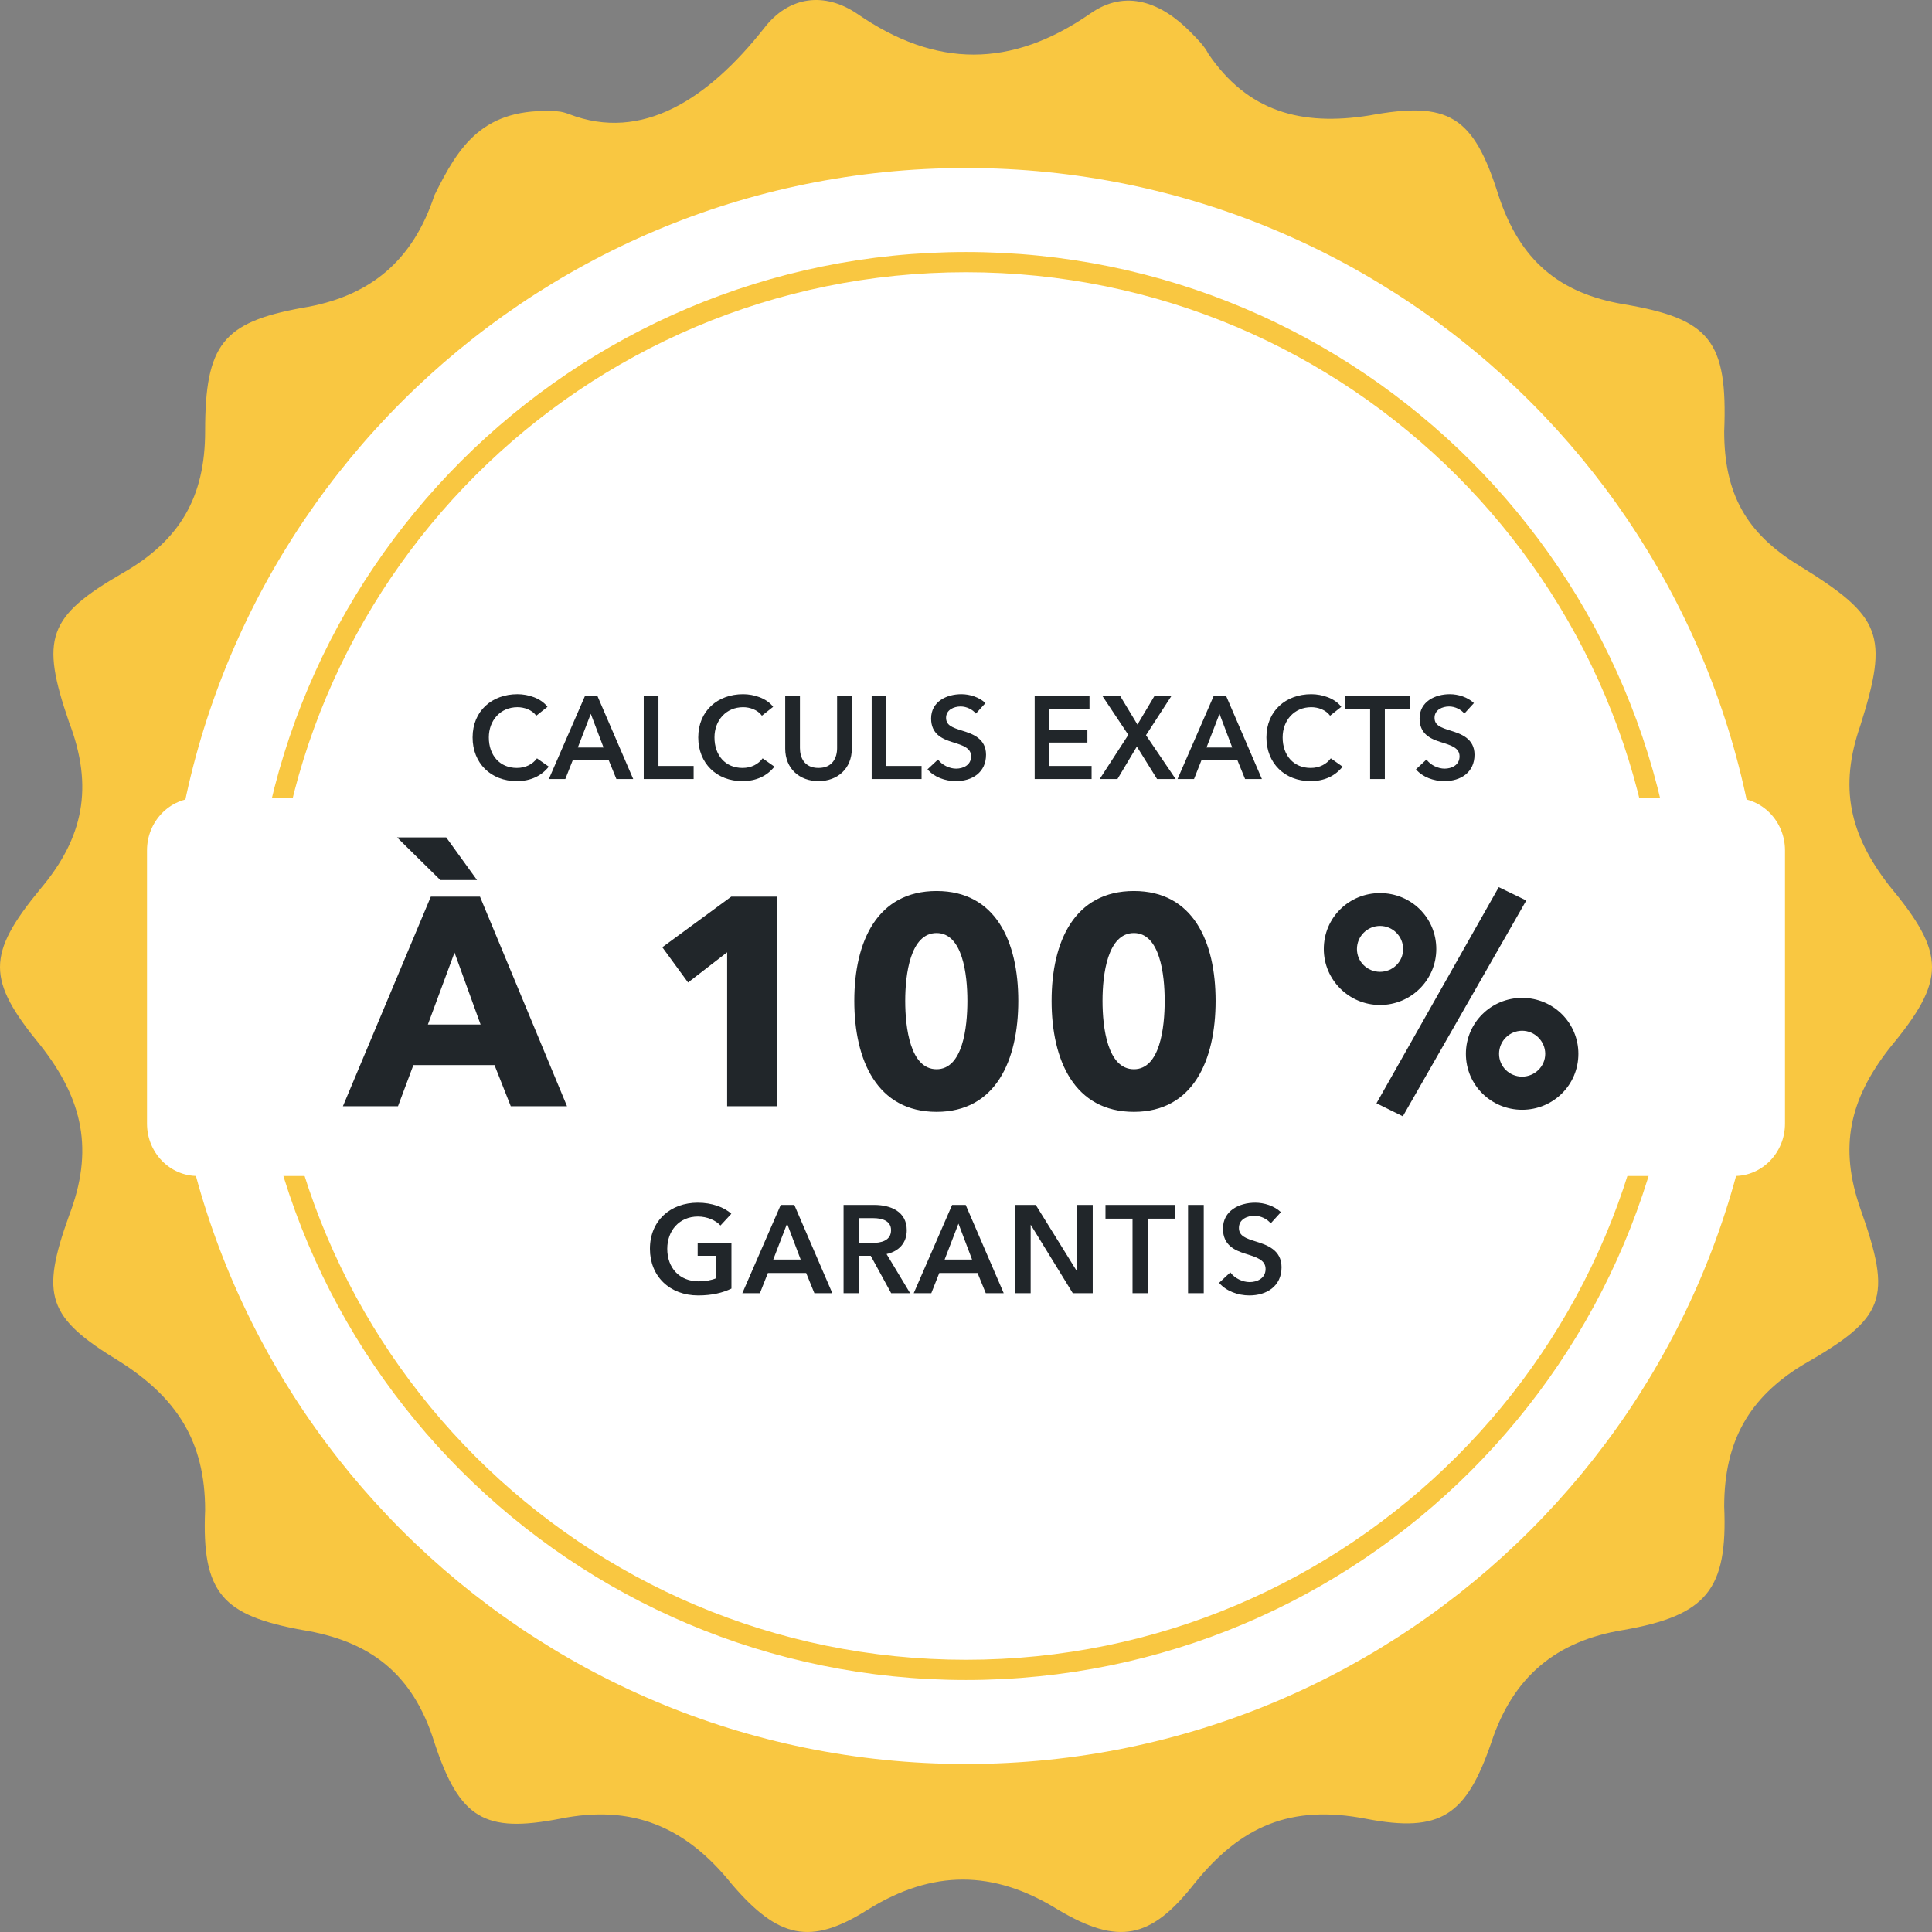 <svg width="124" height="124" viewBox="0 0 124 124" fill="none" xmlns="http://www.w3.org/2000/svg">
<rect x="0" y="0" width="124" height="124" fill="#808080" stroke="none"/>
<path d="M35.771 7.145C36.028 7.161 36.28 7.23 36.519 7.323C41.206 9.133 45.449 6.36 49.037 1.814C50.646 -0.284 52.946 -0.517 55.015 0.882C60.074 4.378 64.903 4.378 69.962 0.882C72.261 -0.75 74.561 0.182 76.401 2.047C76.861 2.513 77.32 2.979 77.55 3.446C80.08 7.175 83.529 8.108 87.898 7.408C92.957 6.476 94.567 7.408 96.176 12.537C97.556 16.732 100.085 18.83 104.224 19.529C109.743 20.462 110.893 21.86 110.663 27.688C110.663 31.651 112.043 34.215 115.492 36.313C120.781 39.576 121.241 40.742 119.401 46.569C118.021 50.532 118.711 53.562 121.241 56.825C124.92 61.254 124.92 62.886 121.241 67.315C118.711 70.578 118.021 73.609 119.401 77.571C121.471 83.399 121.011 84.564 115.722 87.595C112.273 89.692 110.663 92.49 110.663 96.686C110.893 102.047 109.513 103.678 104.224 104.611C99.855 105.31 97.096 107.641 95.716 111.837C94.107 116.499 92.497 117.664 87.668 116.732C82.839 115.8 79.62 117.198 76.63 120.928C73.871 124.424 71.802 124.891 67.892 122.56C63.753 119.995 59.844 119.995 55.705 122.56C52.026 124.891 49.956 124.424 46.967 120.928C43.978 117.198 40.529 115.8 35.929 116.732C31.101 117.664 29.491 116.732 27.881 111.837C26.502 107.408 23.742 105.31 19.373 104.611C14.314 103.678 12.935 102.28 13.165 96.919C13.165 92.49 11.325 89.692 7.646 87.362C3.047 84.564 2.587 83.166 4.427 78.037C6.036 73.842 5.346 70.578 2.587 67.082C-0.862 62.886 -0.862 61.254 2.587 57.059C5.346 53.795 6.036 50.532 4.427 46.336C2.587 40.975 3.047 39.576 7.876 36.779C11.555 34.681 13.165 31.884 13.165 27.688C13.165 22.094 14.314 20.695 19.373 19.763C23.742 19.063 26.502 16.732 27.881 12.537C29.449 9.358 31.017 6.843 35.771 7.145Z" fill="#F9C741"/>
<path d="M113.217 62C113.217 90.287 90.287 113.217 62 113.217C33.714 113.217 10.783 90.287 10.783 62C10.783 33.713 33.714 10.783 62 10.783C90.287 10.783 113.217 33.713 113.217 62Z" fill="white"/>
<path fill-rule="evenodd" clip-rule="evenodd" d="M62 106.528C86.592 106.528 106.528 86.592 106.528 62C106.528 37.408 86.592 17.472 62 17.472C37.408 17.472 17.472 37.408 17.472 62C17.472 86.592 37.408 106.528 62 106.528ZM62 107.826C87.309 107.826 107.826 87.309 107.826 62C107.826 36.691 87.309 16.174 62 16.174C36.691 16.174 16.174 36.691 16.174 62C16.174 87.309 36.691 107.826 62 107.826Z" fill="#F9C741"/>
<path d="M9.435 54.579C9.435 52.723 10.889 51.217 12.683 51.217H111.317C113.111 51.217 114.565 52.723 114.565 54.579V72.116C114.565 73.973 113.111 75.478 111.317 75.478H12.683C10.889 75.478 9.435 73.973 9.435 72.116V54.579Z" fill="white"/>
<path d="M36.392 71H32.782L31.738 68.359H26.532L25.544 71H22.009L27.652 57.548H30.806L36.392 71ZM30.845 65.756L29.172 61.139L27.462 65.756H30.845ZM30.616 56.484H28.261L25.486 53.748H28.64L30.616 56.484ZM49.862 71H46.67V61.12L44.162 63.058L42.509 60.797L46.936 57.548H49.862V71ZM65.356 64.236C65.356 68.055 63.913 71.361 60.112 71.361C56.294 71.361 54.831 68.055 54.831 64.236C54.831 60.436 56.294 57.187 60.112 57.187C63.913 57.187 65.356 60.436 65.356 64.236ZM62.089 64.236C62.089 62.545 61.785 59.885 60.112 59.885C58.422 59.885 58.099 62.545 58.099 64.236C58.099 65.965 58.422 68.625 60.112 68.625C61.785 68.625 62.089 65.965 62.089 64.236ZM78.02 64.236C78.02 68.055 76.576 71.361 72.776 71.361C68.957 71.361 67.494 68.055 67.494 64.236C67.494 60.436 68.957 57.187 72.776 57.187C76.576 57.187 78.02 60.436 78.02 64.236ZM74.752 64.236C74.752 62.545 74.448 59.885 72.776 59.885C71.085 59.885 70.762 62.545 70.762 64.236C70.762 65.965 71.085 68.625 72.776 68.625C74.448 68.625 74.752 65.965 74.752 64.236ZM101.304 67.637C101.304 69.632 99.689 71.228 97.694 71.228C95.699 71.228 94.084 69.632 94.084 67.637C94.084 65.642 95.699 64.046 97.694 64.046C99.689 64.046 101.304 65.642 101.304 67.637ZM99.176 67.637C99.176 66.82 98.492 66.155 97.694 66.155C96.877 66.155 96.212 66.82 96.212 67.637C96.212 68.454 96.877 69.1 97.694 69.1C98.492 69.1 99.176 68.454 99.176 67.637ZM92.184 60.911C92.184 62.887 90.569 64.502 88.574 64.502C86.579 64.502 84.964 62.887 84.964 60.911C84.964 58.897 86.579 57.32 88.574 57.32C90.569 57.32 92.184 58.897 92.184 60.911ZM90.056 60.911C90.056 60.094 89.391 59.429 88.574 59.429C87.757 59.429 87.092 60.094 87.092 60.911C87.092 61.728 87.757 62.374 88.574 62.374C89.391 62.374 90.056 61.728 90.056 60.911ZM97.96 57.795L90.037 71.646L88.346 70.81L96.193 56.94L97.96 57.795Z" fill="#21262A"/>
<path d="M35.139 45.365L34.419 45.935C34.142 45.553 33.639 45.388 33.212 45.388C32.117 45.388 31.374 46.235 31.374 47.33C31.374 48.485 32.079 49.288 33.174 49.288C33.744 49.288 34.194 49.04 34.464 48.672L35.222 49.205C34.757 49.79 34.067 50.135 33.167 50.135C31.509 50.135 30.332 48.987 30.332 47.33C30.332 45.627 31.577 44.555 33.212 44.555C33.902 44.555 34.719 44.81 35.139 45.365ZM35.226 50L37.536 44.69H38.353L40.641 50H39.561L39.066 48.785H36.763L36.283 50H35.226ZM37.086 47.975H38.736L37.918 45.815L37.086 47.975ZM41.316 50V44.69H42.261V49.16H44.519V50H41.316ZM49.622 45.365L48.902 45.935C48.625 45.553 48.122 45.388 47.695 45.388C46.6 45.388 45.857 46.235 45.857 47.33C45.857 48.485 46.562 49.288 47.657 49.288C48.227 49.288 48.677 49.04 48.947 48.672L49.705 49.205C49.24 49.79 48.55 50.135 47.65 50.135C45.992 50.135 44.815 48.987 44.815 47.33C44.815 45.627 46.06 44.555 47.695 44.555C48.385 44.555 49.202 44.81 49.622 45.365ZM54.672 44.69V48.05C54.672 49.333 53.749 50.135 52.534 50.135C51.319 50.135 50.397 49.333 50.397 48.05V44.69H51.342V48.013C51.342 48.627 51.627 49.288 52.534 49.288C53.442 49.288 53.727 48.627 53.727 48.013V44.69H54.672ZM55.946 50V44.69H56.891V49.16H59.148V50H55.946ZM63.249 45.125L62.634 45.8C62.431 45.538 62.034 45.343 61.659 45.343C61.224 45.343 60.721 45.553 60.721 46.07C60.721 46.557 61.134 46.7 61.734 46.888C62.416 47.097 63.286 47.398 63.286 48.44C63.286 49.58 62.394 50.135 61.352 50.135C60.661 50.135 59.949 49.873 59.529 49.377L60.204 48.748C60.467 49.108 60.947 49.333 61.367 49.333C61.809 49.333 62.327 49.115 62.327 48.545C62.327 47.99 61.772 47.833 61.104 47.623C60.459 47.42 59.761 47.105 59.761 46.115C59.761 45.035 60.744 44.555 61.704 44.555C62.236 44.555 62.844 44.742 63.249 45.125ZM66.408 50V44.69H69.926V45.515H67.353V46.865H69.791V47.66H67.353V49.16H70.061V50H66.408ZM70.581 50L72.418 47.165L70.768 44.69H71.908L73.003 46.505L74.083 44.69H75.171L73.551 47.188L75.456 50H74.263L72.966 47.915L71.721 50H70.581ZM75.577 50L77.887 44.69H78.705L80.992 50H79.912L79.417 48.785H77.115L76.635 50H75.577ZM77.437 47.975H79.087L78.27 45.815L77.437 47.975ZM86.088 45.365L85.368 45.935C85.091 45.553 84.588 45.388 84.161 45.388C83.066 45.388 82.323 46.235 82.323 47.33C82.323 48.485 83.028 49.288 84.123 49.288C84.693 49.288 85.143 49.04 85.413 48.672L86.171 49.205C85.706 49.79 85.016 50.135 84.116 50.135C82.458 50.135 81.281 48.987 81.281 47.33C81.281 45.627 82.526 44.555 84.161 44.555C84.851 44.555 85.668 44.81 86.088 45.365ZM87.937 50V45.515H86.309V44.69H90.509V45.515H88.882V50H87.937ZM94.599 45.125L93.984 45.8C93.782 45.538 93.384 45.343 93.009 45.343C92.574 45.343 92.072 45.553 92.072 46.07C92.072 46.557 92.484 46.7 93.084 46.888C93.767 47.097 94.637 47.398 94.637 48.44C94.637 49.58 93.744 50.135 92.702 50.135C92.012 50.135 91.299 49.873 90.879 49.377L91.554 48.748C91.817 49.108 92.297 49.333 92.717 49.333C93.159 49.333 93.677 49.115 93.677 48.545C93.677 47.99 93.122 47.833 92.454 47.623C91.809 47.42 91.112 47.105 91.112 46.115C91.112 45.035 92.094 44.555 93.054 44.555C93.587 44.555 94.194 44.742 94.599 45.125Z" fill="#21262A"/>
<path d="M46.946 79.768V82.704C46.378 82.976 45.698 83.144 44.81 83.144C42.986 83.144 41.714 81.92 41.714 80.152C41.714 78.336 43.042 77.192 44.786 77.192C45.682 77.192 46.482 77.48 46.938 77.904L46.242 78.656C45.954 78.336 45.402 78.08 44.794 78.08C43.602 78.08 42.826 78.984 42.826 80.152C42.826 81.36 43.594 82.24 44.842 82.24C45.266 82.24 45.642 82.176 45.97 82.04V80.6H44.778V79.768H46.946ZM47.645 83L50.109 77.336H50.981L53.421 83H52.269L51.741 81.704H49.285L48.773 83H47.645ZM49.629 80.84H51.389L50.517 78.536L49.629 80.84ZM54.142 83V77.336H56.11C57.174 77.336 58.198 77.76 58.198 78.96C58.198 79.776 57.694 80.312 56.902 80.488L58.414 83H57.198L55.886 80.6H55.15V83H54.142ZM55.15 79.776H55.974C56.542 79.776 57.19 79.64 57.19 78.952C57.19 78.336 56.582 78.184 56.062 78.184H55.15V79.776ZM58.645 83L61.109 77.336H61.981L64.421 83H63.269L62.741 81.704H60.285L59.773 83H58.645ZM60.629 80.84H62.389L61.517 78.536L60.629 80.84ZM65.141 83V77.336H66.478L69.109 81.576H69.126V77.336H70.133V83H68.853L66.165 78.624H66.15V83H65.141ZM72.688 83V78.216H70.952V77.336H75.432V78.216H73.696V83H72.688ZM76.251 83V77.336H77.259V83H76.251ZM82.212 77.8L81.556 78.52C81.34 78.24 80.916 78.032 80.516 78.032C80.052 78.032 79.516 78.256 79.516 78.808C79.516 79.328 79.956 79.48 80.596 79.68C81.324 79.904 82.252 80.224 82.252 81.336C82.252 82.552 81.3 83.144 80.188 83.144C79.452 83.144 78.692 82.864 78.244 82.336L78.964 81.664C79.244 82.048 79.756 82.288 80.204 82.288C80.676 82.288 81.228 82.056 81.228 81.448C81.228 80.856 80.636 80.688 79.924 80.464C79.236 80.248 78.492 79.912 78.492 78.856C78.492 77.704 79.54 77.192 80.564 77.192C81.132 77.192 81.78 77.392 82.212 77.8Z" fill="#21262A"/>
</svg>
